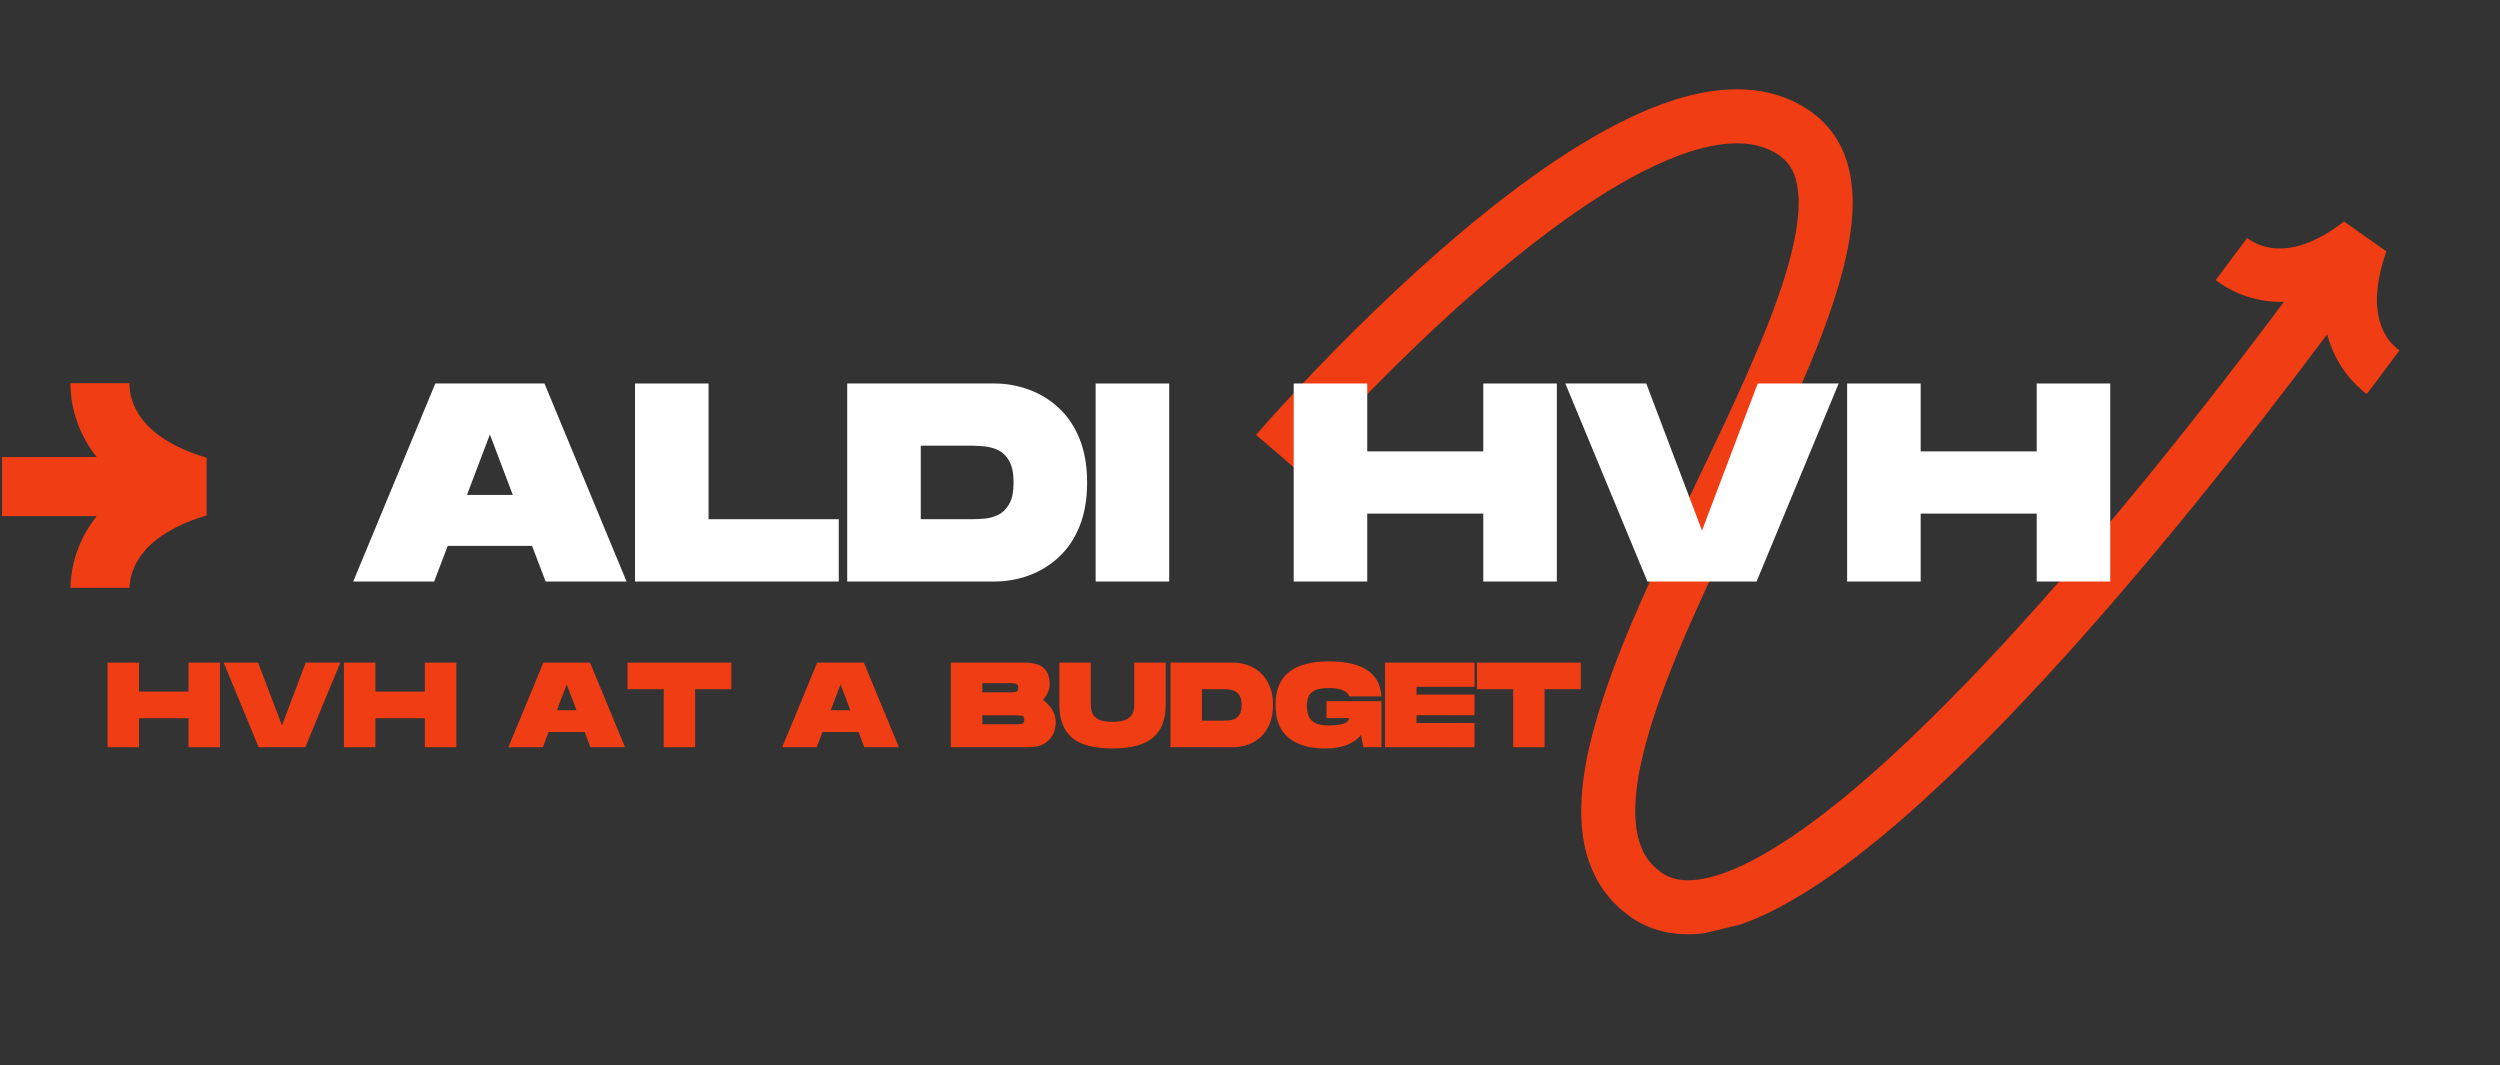 <?xml version="1.0" encoding="UTF-8"?>
<svg xmlns="http://www.w3.org/2000/svg" xmlns:xlink="http://www.w3.org/1999/xlink" width="500" zoomAndPan="magnify" viewBox="0 0 375 159.75" height="213" preserveAspectRatio="xMidYMid meet" version="1.0">
  <rect x="0" y="0" width="375" height="159.75" fill="#333333" stroke="none"/>
  <defs>
    <g></g>
    <clipPath id="35165f4bd9">
      <path d="M 188 13 L 360 13 L 360 141 L 188 141 Z M 188 13 " clip-rule="nonzero"></path>
    </clipPath>
    <clipPath id="45b9b3e4d6">
      <path d="M 180.324 31.879 L 346.98 -8.516 L 375.91 110.836 L 209.254 151.23 Z M 180.324 31.879 " clip-rule="nonzero"></path>
    </clipPath>
    <clipPath id="e9f346f554">
      <path d="M 180.324 31.879 L 346.98 -8.516 L 375.91 110.836 L 209.254 151.23 Z M 180.324 31.879 " clip-rule="nonzero"></path>
    </clipPath>
    <clipPath id="7759ad8934">
      <path d="M 0.293 57.477 L 30.996 57.477 L 30.996 88.18 L 0.293 88.18 Z M 0.293 57.477 " clip-rule="nonzero"></path>
    </clipPath>
  </defs>
  <g clip-path="url(#35165f4bd9)">
    <g clip-path="url(#45b9b3e4d6)">
      <g clip-path="url(#e9f346f554)">
        <path fill="#f03d14" d="M 356.902 48.012 C 357.527 50.371 358.832 51.777 359.906 52.57 C 358.289 54.762 356.66 56.941 355.023 59.113 C 353.242 57.773 350.344 54.93 349.078 50.137 C 346.074 54.156 343.031 58.148 339.957 62.113 C 336.441 66.641 332.879 71.133 329.262 75.586 C 325.648 80.039 321.973 84.445 318.23 88.805 C 314.488 93.164 310.68 97.469 306.773 101.703 C 302.867 105.938 298.871 110.102 294.734 114.148 C 290.594 118.195 286.316 122.133 281.785 125.855 C 277.238 129.562 272.48 133.102 267.062 136.012 C 264.34 137.449 261.441 138.73 258.168 139.527 C 256.527 139.91 254.781 140.168 252.934 140.141 C 252.012 140.129 251.062 140.031 250.109 139.859 C 249.156 139.672 248.203 139.395 247.277 139.02 C 246.355 138.629 245.469 138.148 244.648 137.586 C 243.902 137.016 243.148 136.484 242.484 135.793 C 241.785 135.156 241.199 134.398 240.613 133.652 C 240.352 133.258 240.094 132.859 239.84 132.457 C 239.707 132.262 239.594 132.055 239.492 131.844 L 239.176 131.215 C 238.363 129.539 237.82 127.777 237.551 126.07 L 237.434 125.426 L 237.363 124.789 C 237.324 124.367 237.27 123.941 237.238 123.52 C 237.215 122.695 237.156 121.848 237.195 121.043 C 237.266 117.781 237.77 114.699 238.465 111.742 C 239.16 108.777 240.035 105.926 241 103.133 C 242.938 97.551 245.227 92.207 247.602 86.953 C 249.984 81.699 252.469 76.535 254.93 71.398 C 257.391 66.258 259.836 61.145 262.105 56.004 C 264.359 50.871 266.484 45.695 268.02 40.52 C 268.777 37.938 269.375 35.355 269.66 32.871 L 269.738 31.949 L 269.777 31.492 L 269.785 31.047 C 269.789 30.75 269.805 30.449 269.805 30.16 L 269.766 29.305 C 269.684 28.188 269.496 27.148 269.18 26.27 C 268.844 25.402 268.398 24.695 267.812 24.094 C 267.664 23.945 267.535 23.781 267.344 23.66 L 267.09 23.457 C 267 23.387 266.93 23.312 266.812 23.25 C 266.598 23.121 266.387 22.984 266.176 22.848 L 265.504 22.508 C 264.59 22.086 263.605 21.797 262.551 21.633 C 261.496 21.465 260.355 21.473 259.195 21.555 C 256.859 21.73 254.402 22.391 251.973 23.266 C 249.539 24.172 247.125 25.32 244.754 26.605 C 240.012 29.203 235.445 32.348 231.027 35.715 C 226.609 39.09 222.336 42.715 218.18 46.48 C 214.02 50.254 209.969 54.164 206.023 58.184 C 204.051 60.191 202.102 62.227 200.18 64.285 C 199.223 65.316 198.27 66.352 197.324 67.391 C 196.387 68.426 195.434 69.492 194.555 70.508 L 188.41 65.227 C 189.395 64.086 190.344 63.031 191.32 61.949 C 192.293 60.879 193.27 59.816 194.254 58.758 C 196.223 56.648 198.219 54.562 200.242 52.504 C 204.289 48.383 208.445 44.371 212.738 40.477 C 217.031 36.586 221.465 32.824 226.109 29.273 C 230.758 25.73 235.609 22.379 240.875 19.492 C 243.516 18.059 246.262 16.746 249.176 15.664 C 252.102 14.609 255.195 13.742 258.555 13.477 C 260.234 13.355 261.965 13.348 263.734 13.617 C 265.496 13.887 267.273 14.395 268.945 15.172 C 269.359 15.379 269.773 15.582 270.18 15.805 L 271.355 16.539 C 271.547 16.652 271.746 16.816 271.938 16.965 L 272.523 17.426 C 272.918 17.719 273.266 18.082 273.621 18.441 C 275.027 19.879 276.102 21.648 276.777 23.449 C 277.434 25.254 277.727 27.051 277.852 28.773 L 277.906 30.055 C 277.91 30.477 277.891 30.891 277.883 31.305 L 277.867 31.93 L 277.82 32.535 L 277.715 33.75 C 277.348 36.934 276.637 39.922 275.789 42.809 C 274.078 48.574 271.844 53.973 269.516 59.273 C 267.18 64.57 264.703 69.75 262.238 74.895 C 259.773 80.043 257.309 85.16 254.984 90.297 C 252.66 95.43 250.461 100.586 248.656 105.781 C 247.758 108.379 246.961 110.984 246.355 113.578 C 245.742 116.168 245.348 118.75 245.297 121.191 C 245.258 121.812 245.316 122.391 245.324 122.988 C 245.348 123.281 245.387 123.562 245.414 123.848 L 245.453 124.277 L 245.531 124.684 C 245.699 125.793 246.035 126.777 246.461 127.664 L 246.621 127.996 C 246.672 128.105 246.727 128.215 246.801 128.312 C 246.934 128.508 247.062 128.711 247.184 128.914 C 247.492 129.273 247.762 129.664 248.129 129.98 C 248.445 130.336 248.879 130.605 249.25 130.922 C 249.609 131.16 249.98 131.359 250.371 131.531 C 250.766 131.688 251.188 131.812 251.629 131.902 C 252.082 131.977 252.555 132.035 253.059 132.039 C 254.062 132.055 255.164 131.91 256.297 131.645 C 258.574 131.094 260.945 130.086 263.262 128.855 C 267.906 126.371 272.363 123.094 276.645 119.59 C 280.93 116.074 285.055 112.281 289.066 108.355 C 293.082 104.43 296.988 100.359 300.82 96.211 C 304.645 92.059 308.395 87.824 312.086 83.527 C 315.773 79.23 319.398 74.875 322.977 70.477 C 326.551 66.074 330.078 61.629 333.555 57.145 C 336.602 53.219 339.613 49.266 342.586 45.285 C 337.645 45.398 334.129 43.359 332.352 42.023 C 333.934 39.922 335.504 37.816 337.062 35.707 C 338.137 36.496 339.859 37.348 342.273 37.266 C 344.684 37.191 347.816 36.164 351.602 33.223 L 357.957 37.703 C 356.336 42.359 356.281 45.641 356.902 48.012 Z M 356.902 48.012 " fill-opacity="1" fill-rule="nonzero"></path>
      </g>
    </g>
  </g>
  <g clip-path="url(#7759ad8934)">
    <path fill="#f03d14" d="M 31.242 68.738 L 31.242 77.234 C 20.953 80.246 19.414 85.582 19.414 88.496 L 10.562 88.496 C 10.562 86.062 11.125 81.66 14.504 77.414 L 0.305 77.414 L 0.305 68.559 L 14.504 68.559 C 11.125 64.312 10.562 59.91 10.562 57.477 L 19.414 57.477 C 19.414 60.391 20.953 65.73 31.242 68.738 Z M 31.242 68.738 " fill-opacity="1" fill-rule="nonzero"></path>
  </g>
  <g fill="#ffffff" fill-opacity="1">
    <g transform="translate(52.562, 87.227)">
      <g>
        <path d="M 0.422 0 L 12.734 -29.703 L 29.109 -29.703 L 41.422 0 L 29.281 0 L 27.25 -5.344 L 14.594 -5.344 L 12.562 0 Z M 17.484 -12.984 L 24.359 -12.984 L 20.922 -22.062 Z M 17.484 -12.984 "></path>
      </g>
    </g>
  </g>
  <g fill="#ffffff" fill-opacity="1">
    <g transform="translate(94.409, 87.227)">
      <g>
        <path d="M 0.844 0 L 0.844 -29.703 L 11.875 -29.703 L 11.875 -9.344 L 31.406 -9.344 L 31.406 0 Z M 0.844 0 "></path>
      </g>
    </g>
  </g>
  <g fill="#ffffff" fill-opacity="1">
    <g transform="translate(126.239, 87.227)">
      <g>
        <path d="M 0.844 0 L 0.844 -29.703 L 22.922 -29.703 C 24.703 -29.703 26.426 -29.395 28.094 -28.781 C 29.758 -28.176 31.25 -27.266 32.562 -26.047 C 33.883 -24.836 34.926 -23.297 35.688 -21.422 C 36.445 -19.555 36.828 -17.367 36.828 -14.859 C 36.828 -12.336 36.445 -10.141 35.688 -8.266 C 34.926 -6.398 33.883 -4.859 32.562 -3.641 C 31.25 -2.43 29.758 -1.52 28.094 -0.906 C 26.426 -0.301 24.703 0 22.922 0 Z M 11.875 -9.344 L 19.516 -9.344 C 20.109 -9.344 20.766 -9.375 21.484 -9.438 C 22.211 -9.508 22.898 -9.707 23.547 -10.031 C 24.203 -10.363 24.738 -10.906 25.156 -11.656 C 25.582 -12.406 25.797 -13.473 25.797 -14.859 C 25.797 -16.242 25.582 -17.312 25.156 -18.062 C 24.738 -18.812 24.203 -19.348 23.547 -19.672 C 22.898 -19.992 22.211 -20.191 21.484 -20.266 C 20.766 -20.336 20.109 -20.375 19.516 -20.375 L 11.875 -20.375 Z M 11.875 -9.344 "></path>
      </g>
    </g>
  </g>
  <g fill="#ffffff" fill-opacity="1">
    <g transform="translate(163.502, 87.227)">
      <g>
        <path d="M 0.844 0 L 0.844 -29.703 L 11.875 -29.703 L 11.875 0 Z M 0.844 0 "></path>
      </g>
    </g>
  </g>
  <g fill="#ffffff" fill-opacity="1">
    <g transform="translate(176.235, 87.227)">
      <g></g>
    </g>
  </g>
  <g fill="#ffffff" fill-opacity="1">
    <g transform="translate(193.211, 87.227)">
      <g>
        <path d="M 0.844 0 L 0.844 -29.703 L 11.875 -29.703 L 11.875 -19.516 L 29.281 -19.516 L 29.281 -29.703 L 40.312 -29.703 L 40.312 0 L 29.281 0 L 29.281 -10.188 L 11.875 -10.188 L 11.875 0 Z M 0.844 0 "></path>
      </g>
    </g>
  </g>
  <g fill="#ffffff" fill-opacity="1">
    <g transform="translate(234.378, 87.227)">
      <g>
        <path d="M 12.734 0 L 0.422 -29.703 L 12.562 -29.703 L 20.922 -7.641 L 29.281 -29.703 L 41.422 -29.703 L 29.109 0 Z M 12.734 0 "></path>
      </g>
    </g>
  </g>
  <g fill="#ffffff" fill-opacity="1">
    <g transform="translate(276.225, 87.227)">
      <g>
        <path d="M 0.844 0 L 0.844 -29.703 L 11.875 -29.703 L 11.875 -19.516 L 29.281 -19.516 L 29.281 -29.703 L 40.312 -29.703 L 40.312 0 L 29.281 0 L 29.281 -10.188 L 11.875 -10.188 L 11.875 0 Z M 0.844 0 "></path>
      </g>
    </g>
  </g>
  <g fill="#f03d14" fill-opacity="1">
    <g transform="translate(15.775, 112.082)">
      <g>
        <path d="M 0.359 0 L 0.359 -12.688 L 5.078 -12.688 L 5.078 -8.344 L 12.5 -8.344 L 12.5 -12.688 L 17.219 -12.688 L 17.219 0 L 12.5 0 L 12.5 -4.344 L 5.078 -4.344 L 5.078 0 Z M 0.359 0 "></path>
      </g>
    </g>
  </g>
  <g fill="#f03d14" fill-opacity="1">
    <g transform="translate(33.359, 112.082)">
      <g>
        <path d="M 5.438 0 L 0.188 -12.688 L 5.359 -12.688 L 8.938 -3.266 L 12.5 -12.688 L 17.688 -12.688 L 12.438 0 Z M 5.438 0 "></path>
      </g>
    </g>
  </g>
  <g fill="#f03d14" fill-opacity="1">
    <g transform="translate(51.232, 112.082)">
      <g>
        <path d="M 0.359 0 L 0.359 -12.688 L 5.078 -12.688 L 5.078 -8.344 L 12.5 -8.344 L 12.5 -12.688 L 17.219 -12.688 L 17.219 0 L 12.5 0 L 12.5 -4.344 L 5.078 -4.344 L 5.078 0 Z M 0.359 0 "></path>
      </g>
    </g>
  </g>
  <g fill="#f03d14" fill-opacity="1">
    <g transform="translate(68.816, 112.082)">
      <g></g>
    </g>
  </g>
  <g fill="#f03d14" fill-opacity="1">
    <g transform="translate(76.067, 112.082)">
      <g>
        <path d="M 0.188 0 L 5.438 -12.688 L 12.438 -12.688 L 17.688 0 L 12.5 0 L 11.641 -2.281 L 6.234 -2.281 L 5.359 0 Z M 7.469 -5.547 L 10.406 -5.547 L 8.938 -9.422 Z M 7.469 -5.547 "></path>
      </g>
    </g>
  </g>
  <g fill="#f03d14" fill-opacity="1">
    <g transform="translate(93.94, 112.082)">
      <g>
        <path d="M 5.625 0 L 5.625 -8.703 L 0.188 -8.703 L 0.188 -12.688 L 15.766 -12.688 L 15.766 -8.703 L 10.328 -8.703 L 10.328 0 Z M 5.625 0 "></path>
      </g>
    </g>
  </g>
  <g fill="#f03d14" fill-opacity="1">
    <g transform="translate(109.892, 112.082)">
      <g></g>
    </g>
  </g>
  <g fill="#f03d14" fill-opacity="1">
    <g transform="translate(117.143, 112.082)">
      <g>
        <path d="M 0.188 0 L 5.438 -12.688 L 12.438 -12.688 L 17.688 0 L 12.5 0 L 11.641 -2.281 L 6.234 -2.281 L 5.359 0 Z M 7.469 -5.547 L 10.406 -5.547 L 8.938 -9.422 Z M 7.469 -5.547 "></path>
      </g>
    </g>
  </g>
  <g fill="#f03d14" fill-opacity="1">
    <g transform="translate(135.016, 112.082)">
      <g></g>
    </g>
  </g>
  <g fill="#f03d14" fill-opacity="1">
    <g transform="translate(142.267, 112.082)">
      <g>
        <path d="M 0.359 0 L 0.359 -12.688 L 11.422 -12.688 C 12.391 -12.688 13.145 -12.551 13.688 -12.281 C 14.227 -12.008 14.613 -11.629 14.844 -11.141 C 15.07 -10.66 15.188 -10.102 15.188 -9.469 C 15.188 -9.051 15.098 -8.641 14.922 -8.234 C 14.742 -7.828 14.5 -7.445 14.188 -7.094 C 14.75 -6.688 15.207 -6.195 15.562 -5.625 C 15.914 -5.062 16.094 -4.438 16.094 -3.75 C 16.094 -3.062 15.945 -2.43 15.656 -1.859 C 15.363 -1.297 14.914 -0.844 14.312 -0.5 C 13.707 -0.164 12.926 0 11.969 0 Z M 5.078 -8.234 L 9.422 -8.234 C 9.66 -8.234 9.895 -8.258 10.125 -8.312 C 10.352 -8.375 10.469 -8.578 10.469 -8.922 C 10.469 -9.266 10.352 -9.461 10.125 -9.516 C 9.895 -9.578 9.66 -9.609 9.422 -9.609 L 5.078 -9.609 Z M 5.078 -3.438 L 10.328 -3.438 C 10.566 -3.438 10.801 -3.461 11.031 -3.516 C 11.258 -3.578 11.375 -3.773 11.375 -4.109 C 11.375 -4.453 11.258 -4.648 11.031 -4.703 C 10.801 -4.754 10.566 -4.781 10.328 -4.781 L 5.078 -4.781 Z M 5.078 -3.438 "></path>
      </g>
    </g>
  </g>
  <g fill="#f03d14" fill-opacity="1">
    <g transform="translate(158.546, 112.082)">
      <g>
        <path d="M 8.344 0.188 C 5.551 0.188 3.52 -0.348 2.25 -1.422 C 0.988 -2.504 0.359 -4.148 0.359 -6.359 L 0.359 -12.688 L 5.078 -12.688 L 5.078 -6.359 C 5.078 -5.91 5.156 -5.488 5.312 -5.094 C 5.469 -4.707 5.781 -4.395 6.25 -4.156 C 6.719 -3.926 7.414 -3.812 8.344 -3.812 C 9.27 -3.812 9.961 -3.93 10.422 -4.172 C 10.891 -4.41 11.203 -4.723 11.359 -5.109 C 11.516 -5.492 11.594 -5.91 11.594 -6.359 L 11.594 -12.688 L 16.312 -12.688 L 16.312 -6.359 C 16.312 -4.16 15.676 -2.52 14.406 -1.438 C 13.133 -0.352 11.113 0.188 8.344 0.188 Z M 8.344 0.188 "></path>
      </g>
    </g>
  </g>
  <g fill="#f03d14" fill-opacity="1">
    <g transform="translate(175.223, 112.082)">
      <g>
        <path d="M 0.359 0 L 0.359 -12.688 L 9.781 -12.688 C 10.539 -12.688 11.273 -12.555 11.984 -12.297 C 12.703 -12.035 13.344 -11.645 13.906 -11.125 C 14.469 -10.602 14.91 -9.941 15.234 -9.141 C 15.566 -8.348 15.734 -7.414 15.734 -6.344 C 15.734 -5.27 15.566 -4.332 15.234 -3.531 C 14.91 -2.738 14.469 -2.082 13.906 -1.562 C 13.344 -1.039 12.703 -0.648 11.984 -0.391 C 11.273 -0.129 10.539 0 9.781 0 Z M 5.078 -3.984 L 8.344 -3.984 C 8.594 -3.984 8.867 -4 9.172 -4.031 C 9.484 -4.062 9.773 -4.145 10.047 -4.281 C 10.328 -4.426 10.555 -4.656 10.734 -4.969 C 10.922 -5.289 11.016 -5.75 11.016 -6.344 C 11.016 -6.938 10.922 -7.391 10.734 -7.703 C 10.555 -8.023 10.328 -8.254 10.047 -8.391 C 9.773 -8.535 9.484 -8.625 9.172 -8.656 C 8.867 -8.688 8.594 -8.703 8.344 -8.703 L 5.078 -8.703 Z M 5.078 -3.984 "></path>
      </g>
    </g>
  </g>
  <g fill="#f03d14" fill-opacity="1">
    <g transform="translate(191.138, 112.082)">
      <g>
        <path d="M 7.609 0.188 C 5.273 0.188 3.453 -0.348 2.141 -1.422 C 0.836 -2.504 0.188 -4.148 0.188 -6.359 C 0.188 -8.555 0.859 -10.191 2.203 -11.266 C 3.555 -12.336 5.539 -12.875 8.156 -12.875 C 13.227 -12.875 15.867 -11.125 16.078 -7.625 L 11.25 -7.625 C 11.164 -7.957 10.879 -8.25 10.391 -8.5 C 9.898 -8.75 9.156 -8.875 8.156 -8.875 C 7.227 -8.875 6.531 -8.754 6.062 -8.516 C 5.594 -8.273 5.281 -7.953 5.125 -7.547 C 4.969 -7.141 4.891 -6.688 4.891 -6.188 C 4.891 -5.676 4.969 -5.195 5.125 -4.75 C 5.281 -4.301 5.594 -3.941 6.062 -3.672 C 6.539 -3.398 7.238 -3.266 8.156 -3.266 C 9.062 -3.266 9.781 -3.344 10.312 -3.5 C 10.852 -3.656 11.164 -3.945 11.25 -4.375 L 7.844 -4.375 L 7.844 -6.906 L 16.078 -6.906 L 16.078 0 L 13.359 0 L 13.016 -1.828 C 12.484 -1.203 11.781 -0.707 10.906 -0.344 C 10.039 0.008 8.941 0.188 7.609 0.188 Z M 7.609 0.188 "></path>
      </g>
    </g>
  </g>
  <g fill="#f03d14" fill-opacity="1">
    <g transform="translate(207.399, 112.082)">
      <g>
        <path d="M 0.359 0 L 0.359 -12.688 L 13.781 -12.688 L 13.781 -9.062 L 5.078 -9.062 L 5.078 -7.891 L 13.781 -7.891 L 13.781 -4.797 L 5.078 -4.797 L 5.078 -3.625 L 13.781 -3.625 L 13.781 0 Z M 0.359 0 "></path>
      </g>
    </g>
  </g>
  <g fill="#f03d14" fill-opacity="1">
    <g transform="translate(221.357, 112.082)">
      <g>
        <path d="M 5.625 0 L 5.625 -8.703 L 0.188 -8.703 L 0.188 -12.688 L 15.766 -12.688 L 15.766 -8.703 L 10.328 -8.703 L 10.328 0 Z M 5.625 0 "></path>
      </g>
    </g>
  </g>
</svg>
